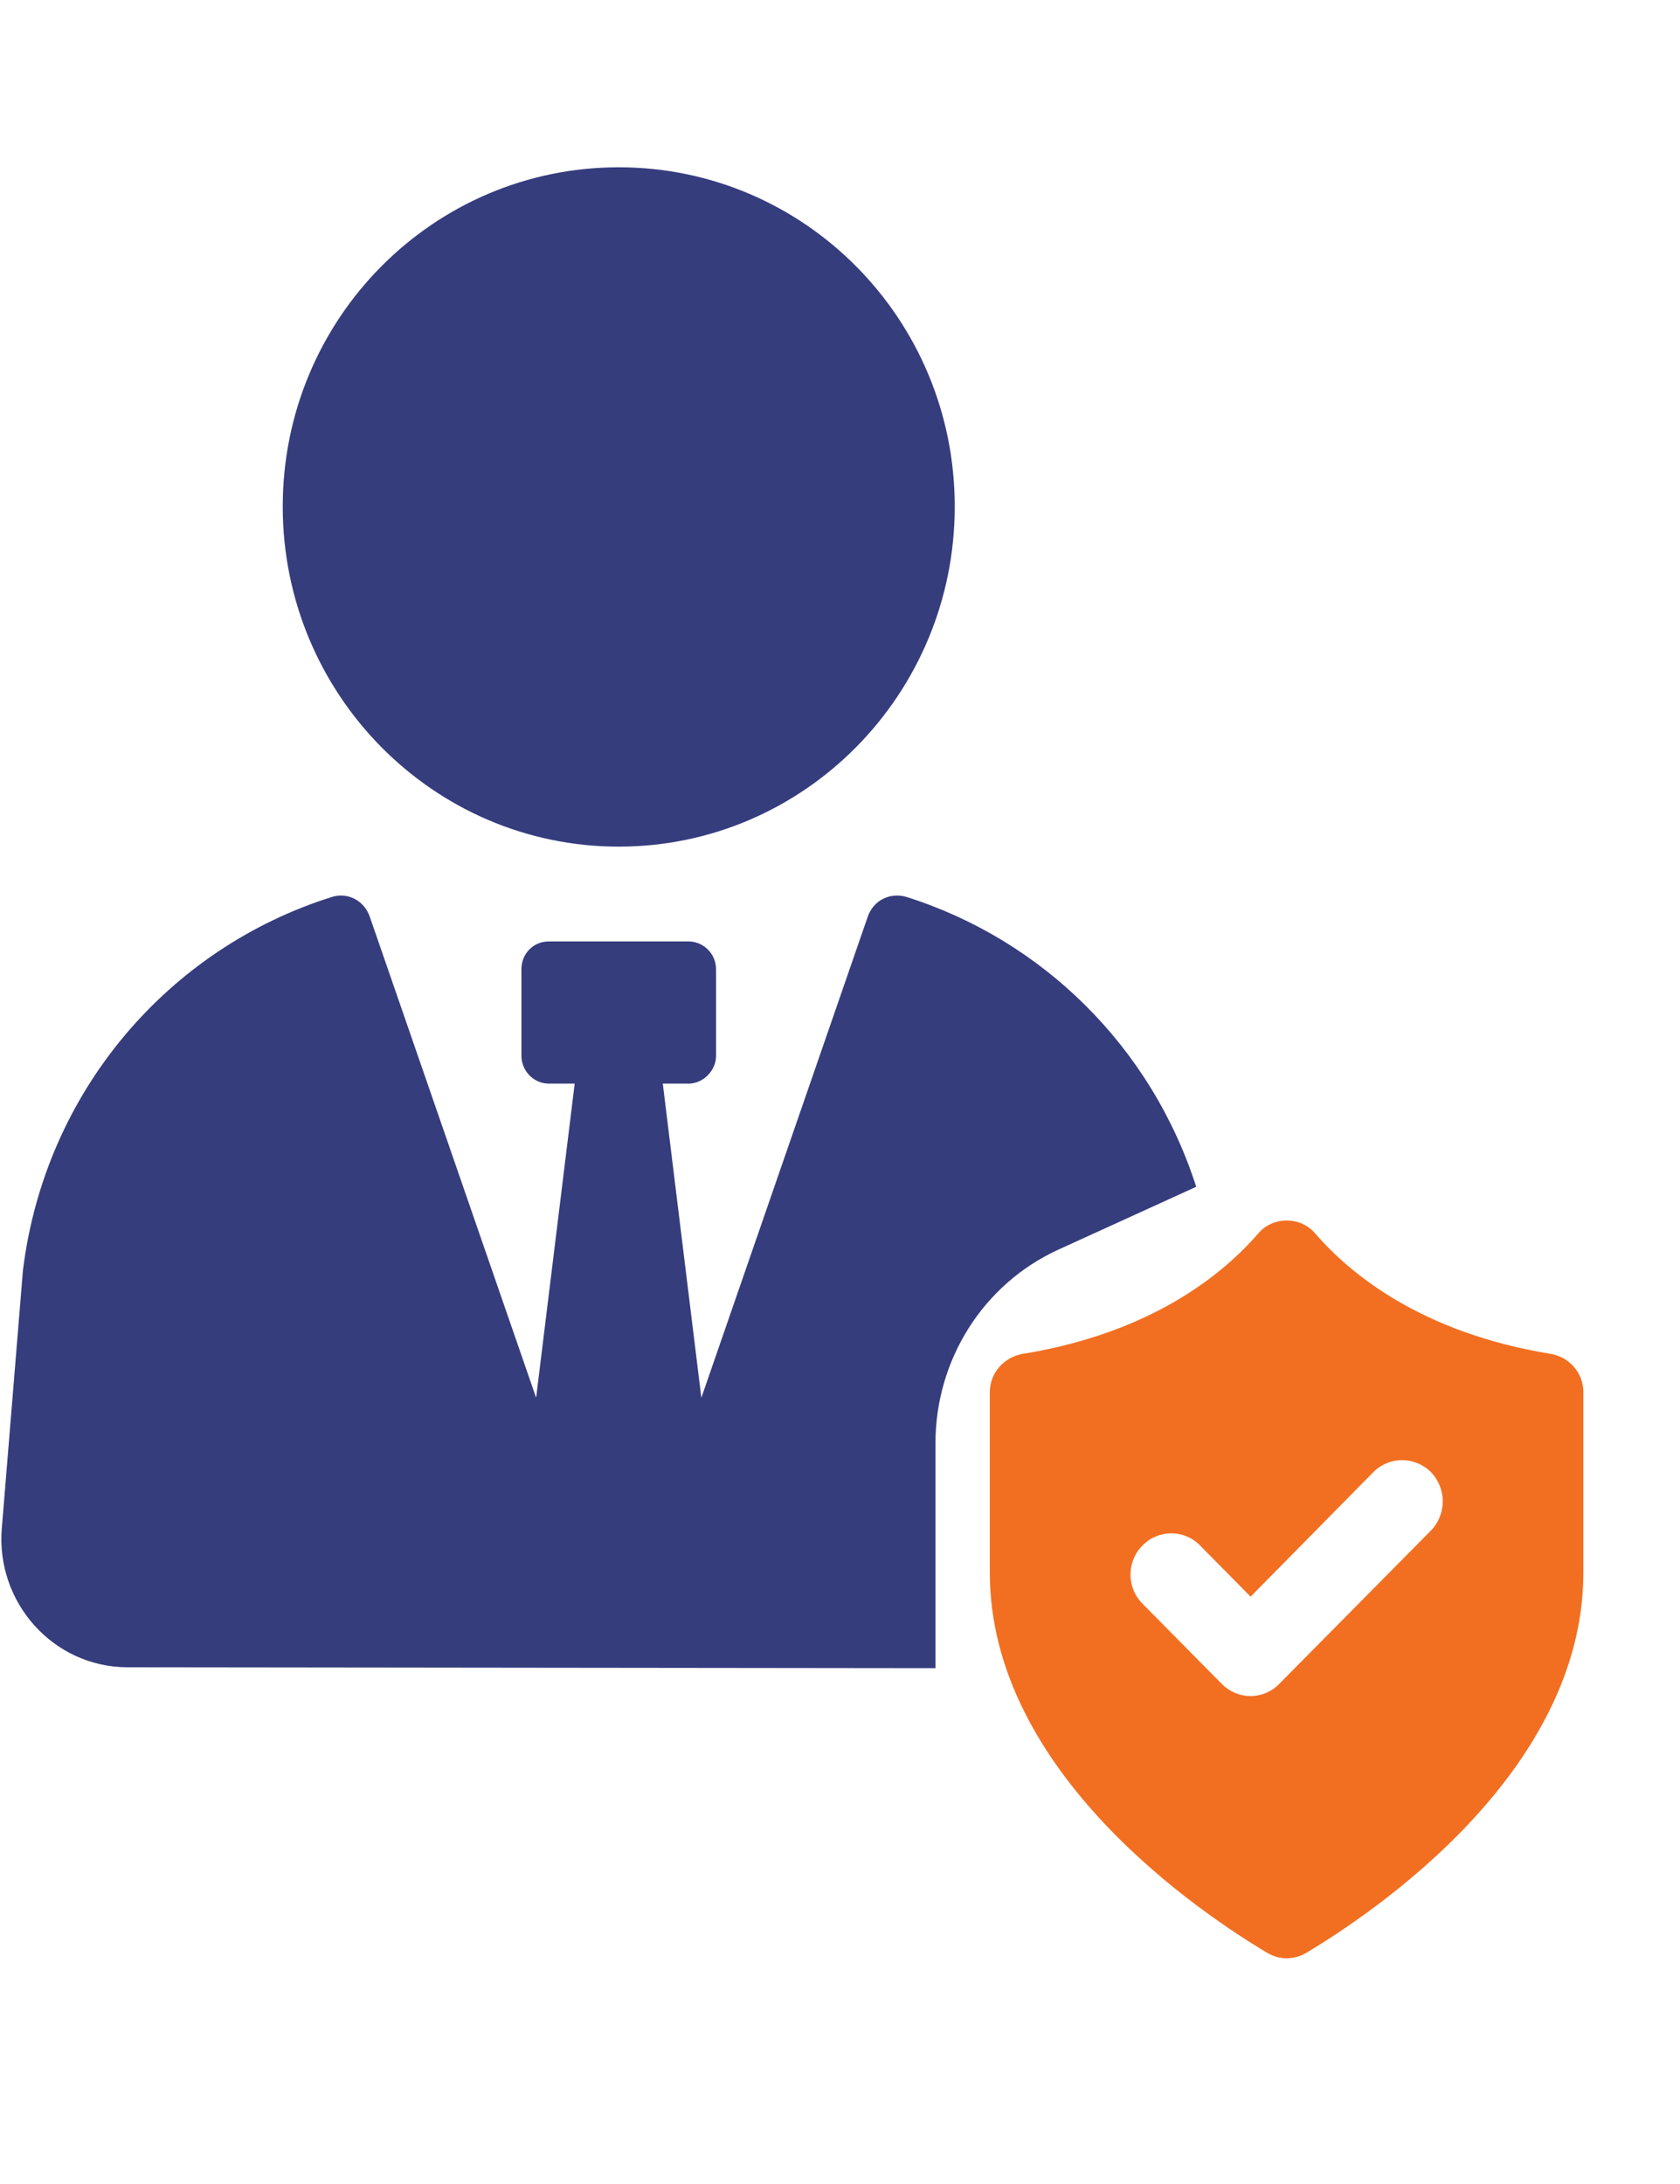 <svg width="40" height="52" viewBox="0 0 40 52" fill="none" xmlns="http://www.w3.org/2000/svg">
<path d="M21.574 21.353C21.18 21.242 20.787 21.442 20.656 21.84L16.699 33.28L15.781 25.801H16.393C16.743 25.801 17.049 25.491 17.049 25.137V23.079C17.049 22.703 16.743 22.415 16.393 22.415H13.071C12.699 22.415 12.415 22.703 12.415 23.079V25.137C12.415 25.491 12.699 25.801 13.071 25.801H13.683L12.765 33.28L8.809 21.84C8.678 21.442 8.284 21.242 7.913 21.353C4.022 22.57 1.071 25.978 0.546 30.248L0.044 36.378C-0.109 38.148 1.268 39.697 3.038 39.697L22.273 39.719V34.364C22.273 32.373 23.41 30.58 25.18 29.762L28.481 28.257C27.41 24.916 24.809 22.371 21.574 21.353Z" fill="#353D7D"/>
<path d="M14.732 20.158C19.148 20.158 22.732 16.529 22.732 12.06C22.732 7.59 19.148 3.983 14.732 3.983C10.317 3.983 6.732 7.59 6.732 12.06C6.732 16.529 10.317 20.158 14.732 20.158Z" fill="#353D7D"/>
<path fill-rule="evenodd" clip-rule="evenodd" d="M31.095 46.5C30.808 46.668 30.464 46.668 30.178 46.5C28.611 45.566 23.567 42.207 23.567 37.442V33.148C23.567 32.684 23.911 32.304 24.363 32.233C27.433 31.73 29.127 30.331 29.961 29.364C30.311 28.958 30.961 28.958 31.311 29.364C32.145 30.331 33.84 31.73 36.909 32.233C37.361 32.304 37.699 32.684 37.699 33.148V37.442C37.699 42.207 32.661 45.566 31.095 46.5ZM34.069 35.05C33.687 34.67 33.075 34.67 32.7 35.05L29.776 38.016L28.573 36.797C28.197 36.411 27.579 36.411 27.203 36.797C26.821 37.178 26.821 37.803 27.203 38.184L29.089 40.092C29.273 40.279 29.515 40.382 29.776 40.382C30.031 40.382 30.279 40.279 30.458 40.092L34.069 36.443C34.445 36.056 34.445 35.437 34.069 35.05Z" fill="#F26F21"/>
</svg>
